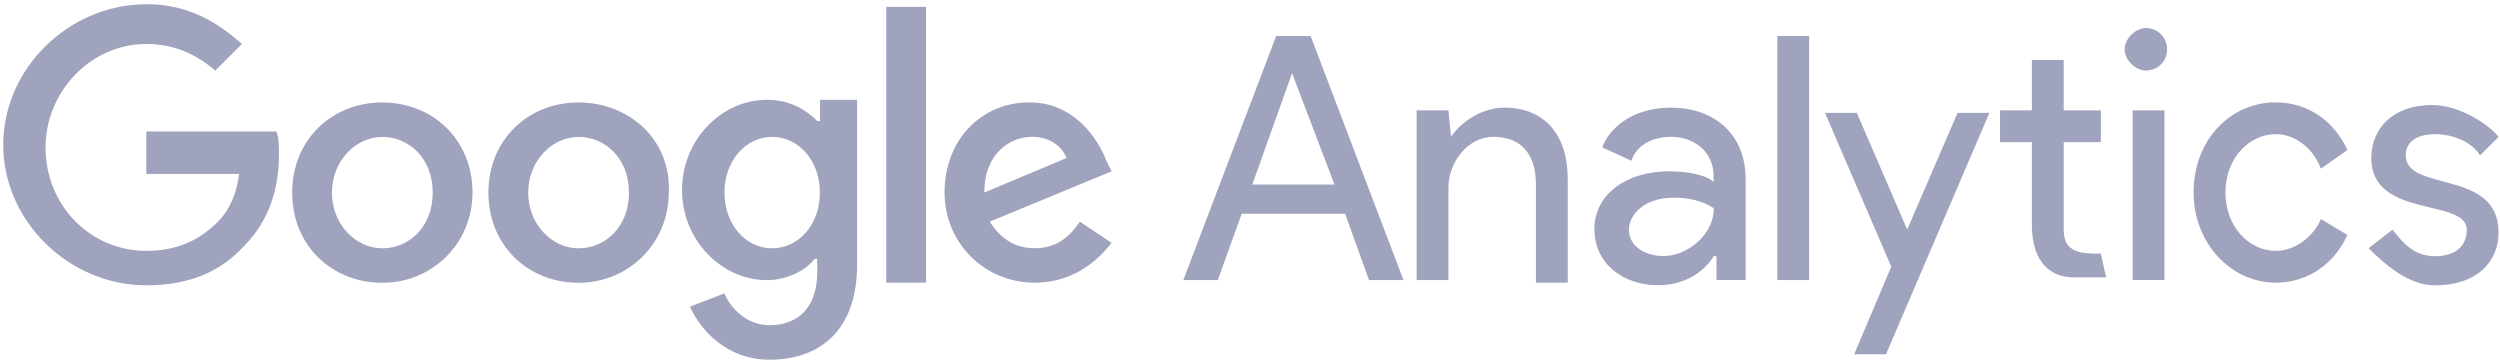 <svg width="691" height="100" viewBox="0 0 691 100" fill="none" xmlns="http://www.w3.org/2000/svg">
<g clip-path="url(#clip0_1062_51746)">
<path d="M357.128 20.228L368.855 51.014H346.131L357.128 20.228ZM352.73 9.966L327.074 77.402H336.604L343.202 59.077H371.789L378.388 77.402H387.918L362.262 9.966H352.732H352.73ZM491.259 77.402H500.054V9.966H491.259V77.402ZM401.074 37.818C404.009 33.419 409.869 29.755 415.735 29.755C427.462 29.755 433.328 37.818 433.328 49.547V78.134H424.533V51.011C424.533 41.481 419.405 37.821 412.806 37.821C405.476 37.821 400.345 45.151 400.345 51.746V77.402H391.55V30.49H400.345L401.077 37.821L401.074 37.818ZM440.661 63.476C440.661 53.214 450.191 47.35 461.185 47.35C467.784 47.35 472.183 48.818 473.647 50.285V48.818C473.647 41.487 467.784 37.821 461.92 37.821C456.792 37.821 452.39 40.02 450.923 44.419L442.883 40.749C444.351 36.35 450.214 29.752 461.972 29.752C472.969 29.752 482.496 36.35 482.496 49.544V77.399H474.433V70.769H473.701C471.502 74.433 466.371 78.832 458.308 78.832C448.778 78.832 440.715 72.969 440.715 63.439M473.701 57.575C473.701 57.575 470.037 54.641 462.704 54.641C453.909 54.641 450.242 59.769 450.242 63.436C450.242 68.564 455.371 70.766 459.772 70.766C466.371 70.766 473.701 64.903 473.701 57.575Z" fill="#A0A3BD"/>
<path fill-rule="evenodd" clip-rule="evenodd" d="M512.49 97.92L522.752 73.704L504.427 31.191H513.222L527.148 63.441L541.074 31.191H549.869L521.288 97.92H512.493H512.49ZM641.493 46.615C639.29 40.746 634.162 37.085 629.034 37.085C621.704 37.085 615.108 43.684 615.108 53.211C615.108 62.738 621.706 69.336 629.034 69.336C634.162 69.336 639.296 65.672 641.496 60.541L648.826 64.94C645.162 73.003 637.829 78.131 629.034 78.131C616.573 78.131 606.31 67.134 606.31 53.211C606.31 38.55 616.573 28.288 629.034 28.288C637.829 28.288 645.159 33.416 648.826 41.478L641.496 46.607L641.493 46.615Z" fill="#A0A3BD"/>
<path d="M673.014 78.866C684.741 78.866 690.607 72.268 690.607 64.205C690.607 46.612 664.952 53.208 664.952 42.951C664.952 39.288 667.886 37.088 673.014 37.088C678.143 37.088 683.277 39.288 685.476 42.951L690.604 37.823C687.67 34.159 679.607 29.028 672.279 29.028C661.282 29.028 655.422 35.627 655.422 43.689C655.422 60.547 681.809 54.686 681.809 63.481C681.809 67.88 678.875 70.812 673.014 70.812C667.154 70.812 664.219 67.148 661.288 63.481L654.69 68.609C659.088 73.008 665.687 78.872 673.014 78.872V78.866ZM589.453 77.399H598.248V30.49H589.453V77.399Z" fill="#A0A3BD"/>
<path fill-rule="evenodd" clip-rule="evenodd" d="M593.12 7.766C596.784 7.766 598.983 10.701 598.983 13.629C598.983 17.293 596.049 19.493 593.12 19.493C590.191 19.493 587.256 16.558 587.256 13.629C587.256 10.701 590.191 7.766 593.12 7.766ZM580.661 70.074L582.128 76.672H573.333C565.271 76.672 561.607 70.809 561.607 62.011V39.288H552.812V30.493H561.607V16.567H570.402V30.493H580.664V39.288H570.402V63.504C570.402 70.102 575.53 70.102 580.664 70.102L580.661 70.074Z" fill="#A0A3BD"/>
<path d="M40.444 37.085V48.082H66.1C65.368 53.946 63.165 58.344 60.236 61.273C56.573 64.937 50.706 69.336 40.444 69.336C25.051 69.336 12.59 56.874 12.59 40.749C12.59 25.356 25.051 12.162 40.444 12.162C49.239 12.162 55.105 15.826 59.533 19.493L66.863 12.162C60.265 6.299 52.202 1.165 40.476 1.165C19.222 1.165 0.895 18.758 0.895 40.014C0.895 61.27 19.191 78.86 40.447 78.86C52.174 78.86 60.971 75.196 67.57 67.863C74.9 60.533 77.1 51.005 77.1 42.94C77.1 40.74 77.1 37.812 76.368 36.342H40.47L40.444 37.085ZM105.681 28.319C91.755 28.319 80.758 38.581 80.758 53.242C80.758 67.903 91.755 78.162 105.681 78.162C119.607 78.162 130.604 67.165 130.604 53.242C130.604 38.581 119.607 28.319 105.681 28.319ZM105.681 68.632C98.35 68.632 91.755 62.034 91.755 53.239C91.755 44.444 98.353 37.846 105.681 37.846C113.009 37.846 119.607 43.709 119.607 53.239C119.607 62.769 113.009 68.632 105.681 68.632ZM225.892 33.447C222.957 30.513 218.561 27.584 211.966 27.584C199.504 27.584 188.51 38.581 188.51 52.507C188.51 66.433 199.507 77.427 211.966 77.427C217.829 77.427 222.963 74.493 225.157 71.564H225.889V75.228C225.889 84.758 220.761 89.889 212.698 89.889C206.1 89.889 201.701 84.76 200.236 81.094L190.707 84.758C193.641 91.356 200.969 99.419 212.695 99.419C225.886 99.419 236.912 92.088 236.912 73.031V27.59H226.65V33.453L225.892 33.447ZM213.43 68.632C206.1 68.632 200.239 62.034 200.239 53.239C200.239 44.444 206.103 37.846 213.43 37.846C220.758 37.846 226.621 44.444 226.621 53.239C226.621 62.034 220.758 68.632 213.43 68.632ZM159.92 28.319C145.994 28.319 134.997 38.581 134.997 53.242C134.997 67.903 145.994 78.162 159.92 78.162C173.846 78.162 184.843 67.165 184.843 53.242C185.575 38.581 173.846 28.319 159.92 28.319ZM159.92 68.632C152.59 68.632 145.994 62.034 145.994 53.239C145.994 44.444 152.593 37.846 159.92 37.846C167.248 37.846 173.846 43.709 173.846 53.239C173.846 62.769 167.248 68.632 159.92 68.632ZM244.949 1.903H255.946V78.134H244.949V1.903ZM285.997 68.604C280.134 68.604 276.467 65.669 273.536 61.273L307.253 47.347L305.786 44.413C303.587 38.55 296.991 28.288 284.533 28.288C271.342 28.288 261.077 38.55 261.077 53.211C261.077 67.136 272.074 78.131 286 78.131C297.726 78.131 304.325 70.8 307.253 67.134L298.459 61.27C295.524 65.669 291.86 68.604 285.997 68.604ZM285.265 37.818C289.664 37.818 293.328 40.017 294.795 43.681L272.071 53.211C272.071 42.214 279.402 37.818 285.262 37.818H285.265Z" fill="#A0A3BD"/>
</g>
<defs>
<clipPath id="clip0_1062_51746">
<rect width="690.667" height="100" fill="white"/>
</clipPath>
</defs>
</svg>
